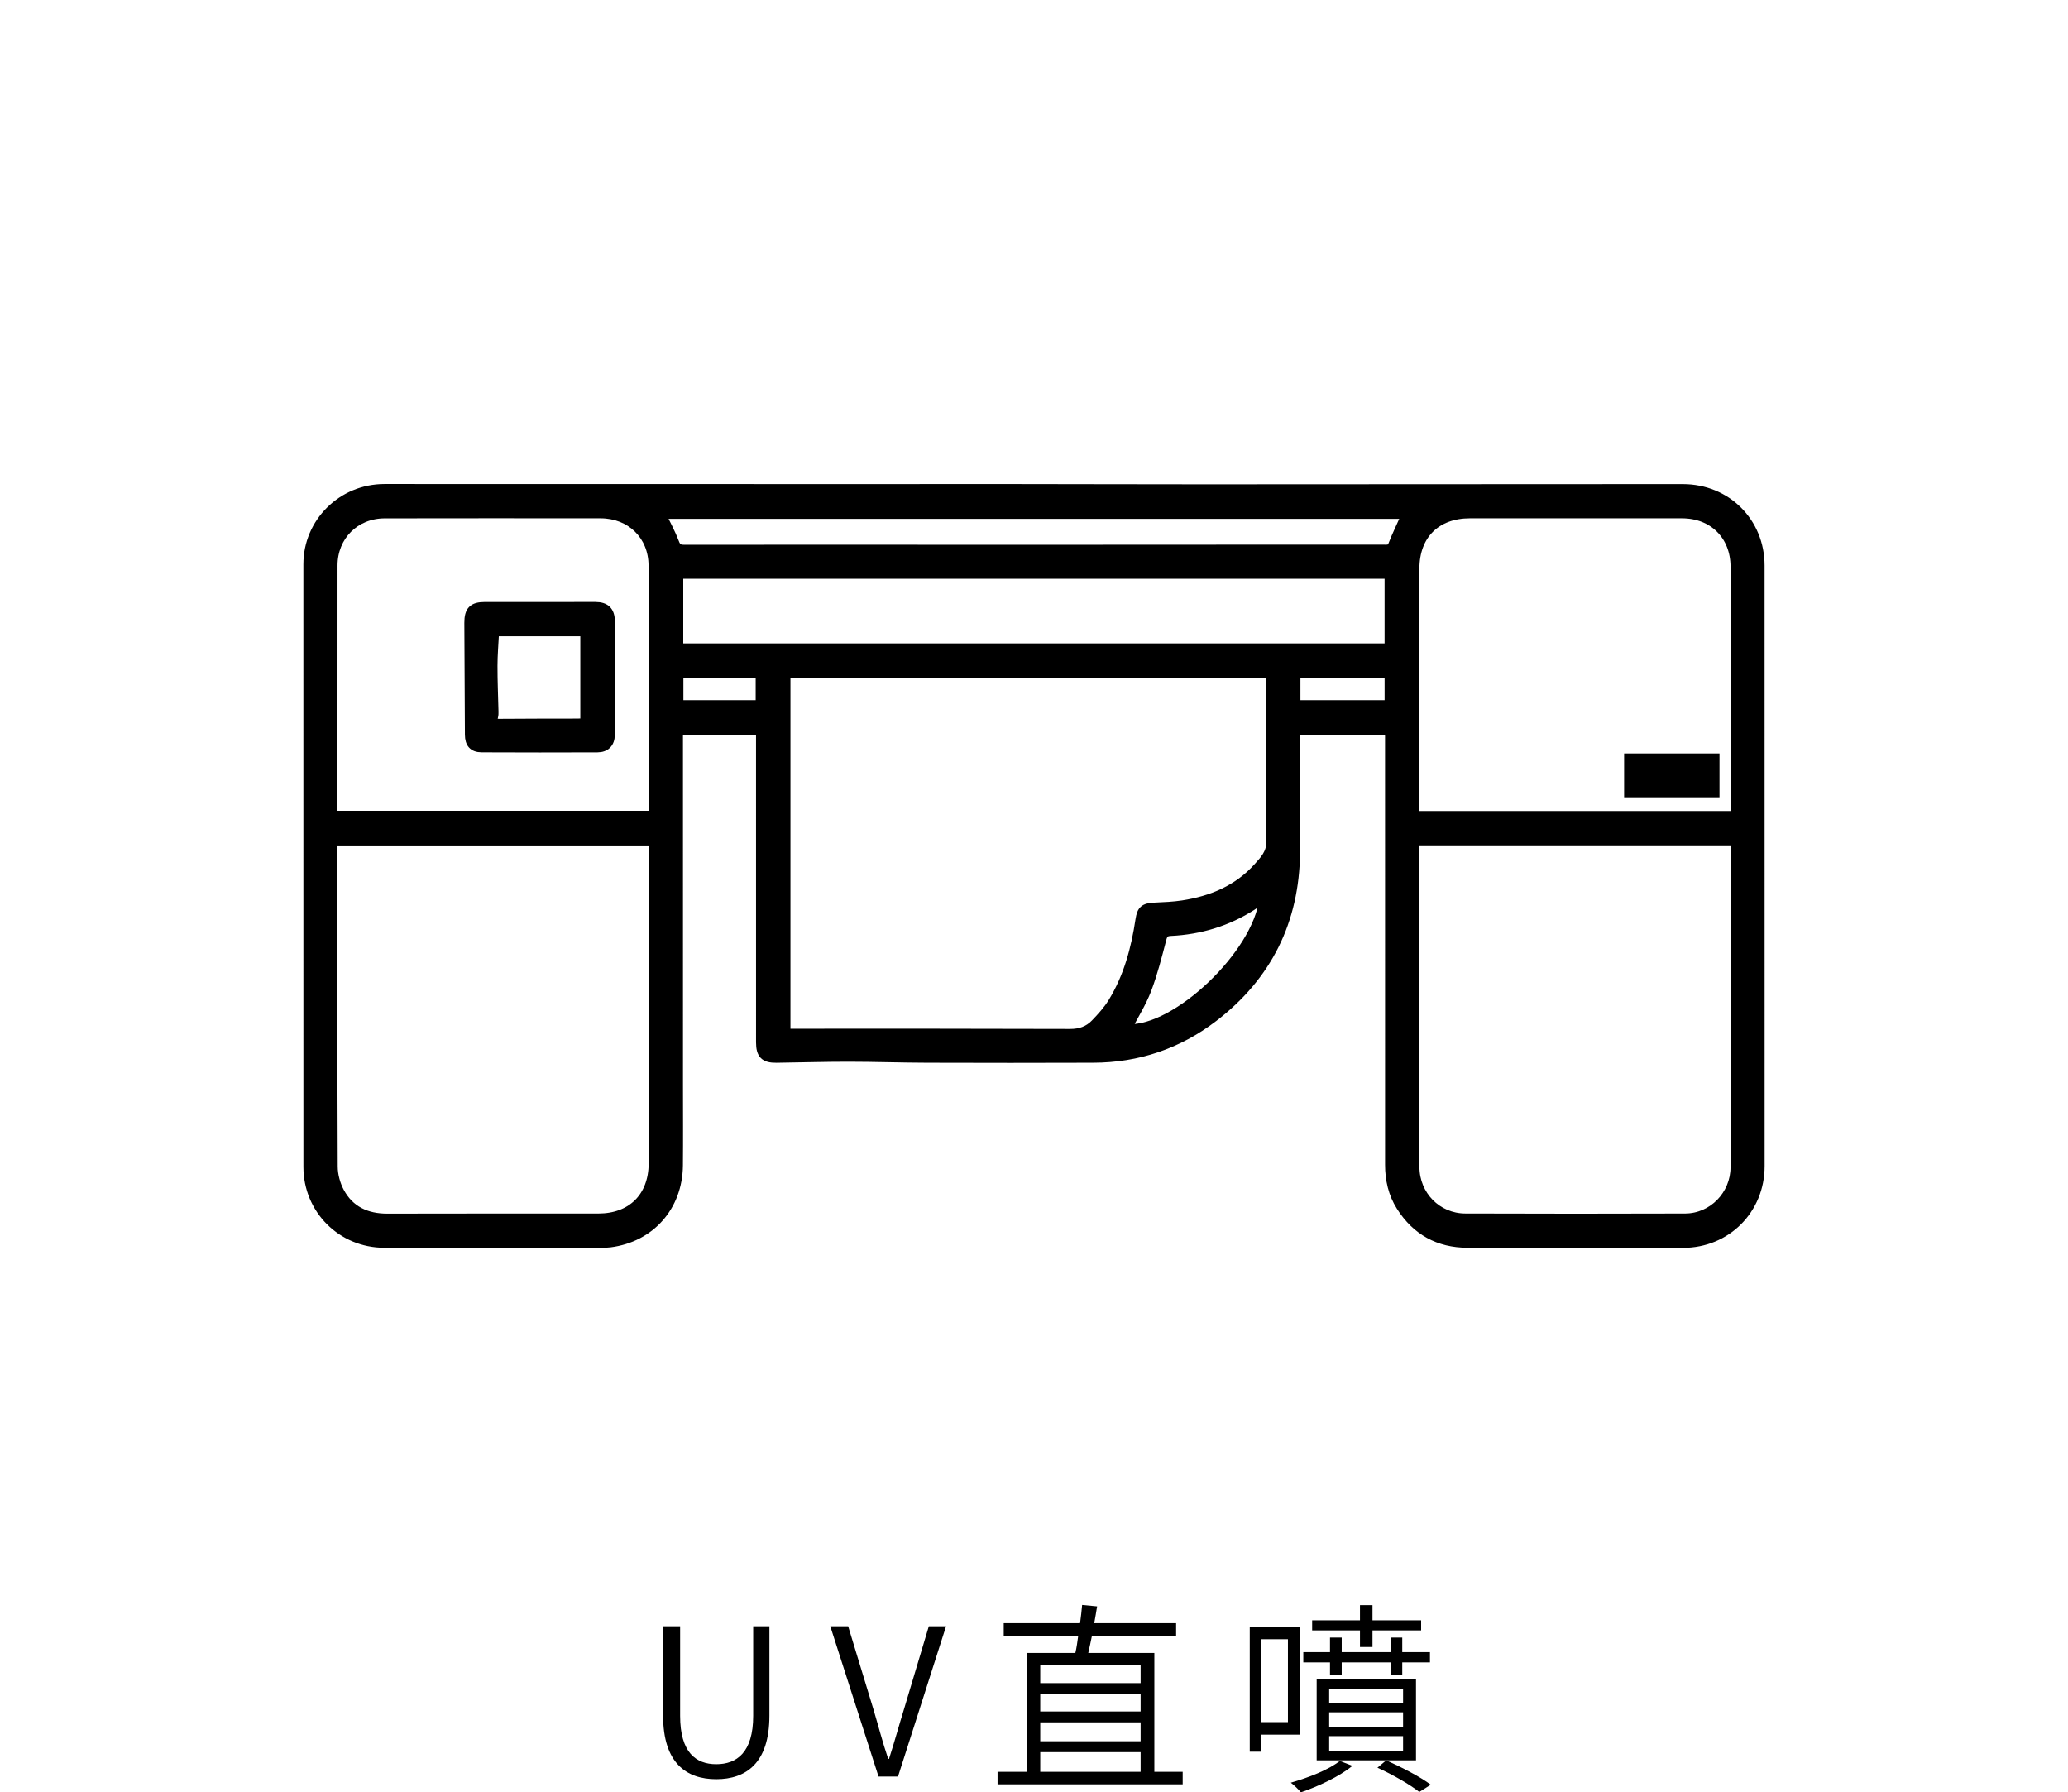 <svg xmlns="http://www.w3.org/2000/svg" id="_&#x5716;&#x5C64;_1" data-name="&#x5716;&#x5C64; 1" viewBox="0 0 201.562 174.667"><rect width="201.562" height="174.667" style="fill: none;"></rect><g><g><path d="M64.63,167.185v-8.702h1.66v8.722c0,3.601,1.56,4.721,3.521,4.721,1.98,0,3.601-1.12,3.601-4.721v-8.722h1.581v8.702c0,4.661-2.301,6.202-5.181,6.202-2.881,0-5.181-1.54-5.181-6.202Z"></path><path d="M80.929,158.483h1.74l2.46,8.082c.52,1.741,.86,3.121,1.44,4.841h.08c.56-1.721,.92-3.101,1.46-4.841l2.42-8.082h1.68l-4.681,14.643h-1.9l-4.701-14.643Z"></path><path d="M115.273,172.666v1.22h-18.044v-1.22h2.881v-11.582h4.701c.12-.5,.2-1.081,.28-1.681h-7.261v-1.22h7.441c.08-.64,.16-1.26,.2-1.78l1.46,.14c-.08,.52-.18,1.08-.28,1.64h7.981v1.22h-8.202c-.12,.581-.24,1.181-.36,1.681h6.441v11.582h2.76Zm-13.883-10.442v1.8h9.782v-1.8h-9.782Zm9.782,2.861h-9.782v1.7h9.782v-1.7Zm-9.782,4.601h9.782v-1.84h-9.782v1.84Zm0,2.981h9.782v-1.92h-9.782v1.92Z"></path><path d="M122.93,169.045v1.661h-1.12v-12.183h4.901v10.522h-3.781Zm0-9.302v8.082h2.601v-8.082h-2.601Zm8.882,12.343c-1.26,1.04-3.321,2-5.021,2.581-.18-.24-.68-.72-.981-.94,1.741-.5,3.661-1.24,4.781-2.121l1.22,.48Zm-2.181-10.082h-2.601v-1h2.601v-1.42h1.141v1.42h4.761v-1.42h1.14v1.42h2.701v1h-2.701v1.24h-1.14v-1.24h-4.761v1.24h-1.141v-1.24Zm2.921-3.121h-4.661v-.98h4.661v-1.48h1.22v1.48h4.741v.98h-4.741v1.621h-1.22v-1.621Zm5.461,12.663h-9.682v-7.881h9.682v7.881Zm-1.26-6.981h-7.202v1.42h7.202v-1.42Zm0,2.301h-7.202v1.44h7.202v-1.44Zm0,2.32h-7.202v1.46h7.202v-1.46Zm-1.64,2.36c1.58,.72,3.341,1.621,4.341,2.381l-1.12,.7c-.92-.72-2.541-1.661-4.081-2.361l.86-.72Z"></path></g><g><path d="M135.337,71.26h-8.996c0,.261-0,.5,0,.739,.002,3.698,.036,7.396-.003,11.093-.07,6.658-2.744,12.065-8.026,16.11-3.446,2.639-7.399,3.976-11.752,3.988-8.021,.023-8.132,.015-16.153,.001-2.57-.005-5.139-.099-7.709-.1-2.343-.001-4.686,.074-7.029,.103-1.19,.015-1.605-.413-1.605-1.611-.001-9.828-.001-19.656-.001-29.485v-.834h-7.871c0,.226,0,.445,0,.665,.001,11.325,.002,22.649,.002,33.974,0,2.555,.019,5.111-.006,7.667-.04,4.046-2.755,7.105-6.723,7.612-.267,.034-.538,.039-.808,.039-7.064,.002-14.128,.004-21.192,.002-4.197-.001-7.517-3.319-7.517-7.512-.002-19.574-.003-39.148-.003-58.722-0-4.116,3.359-7.446,7.53-7.446,16.145-0,32.291,.006,48.436,.008,6.316,.001,4.723-.01,11.039-.006,6.773,.004,13.546,.028,20.319,.028,12.177,0,24.353-.011,36.529-.018,3.407-.002,6.814-.003,10.222-.003,4.292-0,7.593,3.286,7.594,7.559,.002,19.512,.004,39.024,.004,58.536,0,4.269-3.308,7.584-7.582,7.585-7.002,.002-14.003,.004-21.005-.011-2.835-.006-5.032-1.219-6.555-3.617-.791-1.246-1.101-2.636-1.102-4.094-.005-9.268-.002-18.535-.001-27.803,0-4.654-0-9.309-.002-13.963,0-.143-.019-.287-.034-.485Zm-58.671,29.367h.822c11.57,0,15.231-.011,26.802,.022,.978,.003,1.763-.275,2.4-.935,.616-.637,1.226-1.309,1.687-2.059,1.514-2.461,2.246-5.197,2.67-8.031,.15-1.005,.47-1.239,1.487-1.288,.91-.044,1.827-.077,2.726-.215,2.821-.434,5.36-1.485,7.305-3.658,.605-.676,1.241-1.325,1.232-2.407-.046-5.234-.02-10.468-.022-15.703,0-.218-.02-.436-.032-.669h-47.075v34.941Zm61.3-18.618v2.102c.001,9.868-.006,19.736,.007,29.604,.004,2.729,2.125,4.908,4.836,4.918,7.146,.027,14.293,.025,21.439,.002,2.655-.009,4.796-2.227,4.797-4.887,.003-10.325,.002-20.651,.002-30.976v-.764h-31.081Zm-105.451,.008v3.255c0,9.474-.015,18.948,.027,28.422,.004,.815,.244,1.707,.629,2.427,.958,1.79,2.57,2.532,4.587,2.526,6.855-.018,13.711-.009,20.566-.011,3.209-.001,5.255-2.031,5.274-5.24,.01-1.682,.002-3.365,.001-5.047-.001-8.56-.002-17.12-.004-25.68v-.653h-31.081Zm136.532-2.611v-.807c0-7.789,.003-15.578-.001-23.366-.002-3.002-2.101-5.096-5.092-5.097-6.895-.002-13.79-.003-20.685-.002-3.25,0-5.297,2.033-5.299,5.275-.005,7.768-.003,15.536-.003,23.303v.694h31.08Zm-136.53-.017h31.053c.012-.179,.028-.3,.028-.422-0-7.955,.012-15.911-.011-23.866-.009-2.879-2.147-4.961-5.039-4.965-7.02-.009-14.04-.008-21.059,.003-2.838,.005-4.964,2.137-4.967,4.965-.007,7.872-.004,15.745-.004,23.618v.666Zm33.704-16.313h69.105v-7.052H66.221v7.052Zm70.742-12.891H64.56c.433,.903,.908,1.754,1.246,2.656,.177,.473,.355,.622,.86,.622,11.258-.011,22.516,.002,33.774,.002,12.068,0,16.227-.009,28.295-.014,2.098-.001,4.196-.002,6.293,.005,.308,.001,.515-.02,.659-.385,.384-.973,.842-1.917,1.277-2.886Zm-13.856,37.422c-.202,.14-.365,.251-.525,.365-.169,.12-.33,.253-.504,.364-2.432,1.556-5.106,2.362-7.977,2.5-.521,.025-.666,.203-.793,.688-.435,1.661-.854,3.337-1.464,4.937-.497,1.302-1.259,2.503-1.888,3.719,4.646,.234,12.531-7.212,13.153-12.573Zm3.267-19.003h8.954v-2.879h-8.954v2.879Zm-52.345-2.894h-7.795v2.893h7.795v-2.893Z" style="stroke: #000; stroke-miterlimit: 10; stroke-width: .75px;"></path><path d="M167.219,73.8v3.521h-8.546v-3.521h8.546Z" style="stroke: #000; stroke-miterlimit: 10; stroke-width: .75px;"></path><path d="M52.557,59.041c1.828-.001,3.656-.001,5.485-.001,1.001,0,1.506,.472,1.509,1.478,.009,3.699,.007,7.397-.003,11.096-.002,.834-.477,1.326-1.319,1.329-3.761,.014-7.522,.015-11.283-.003-.873-.004-1.253-.464-1.257-1.343-.016-3.633-.04-7.267-.055-10.9-.005-1.226,.421-1.654,1.625-1.655,1.766-.002,3.532-0,5.299-.001Zm4.38,11.33v-8.739h-8.673c-.055,1.118-.148,2.19-.15,3.262-.003,1.484,.065,2.968,.098,4.452,.004,.165,.003,.337-.04,.494-.122,.442,.014,.59,.483,.586,2.546-.023,5.093-.018,7.64-.024,.202-.001,.405-.019,.642-.03Z" style="stroke: #000; stroke-miterlimit: 10; stroke-width: .75px;"></path></g></g></svg>